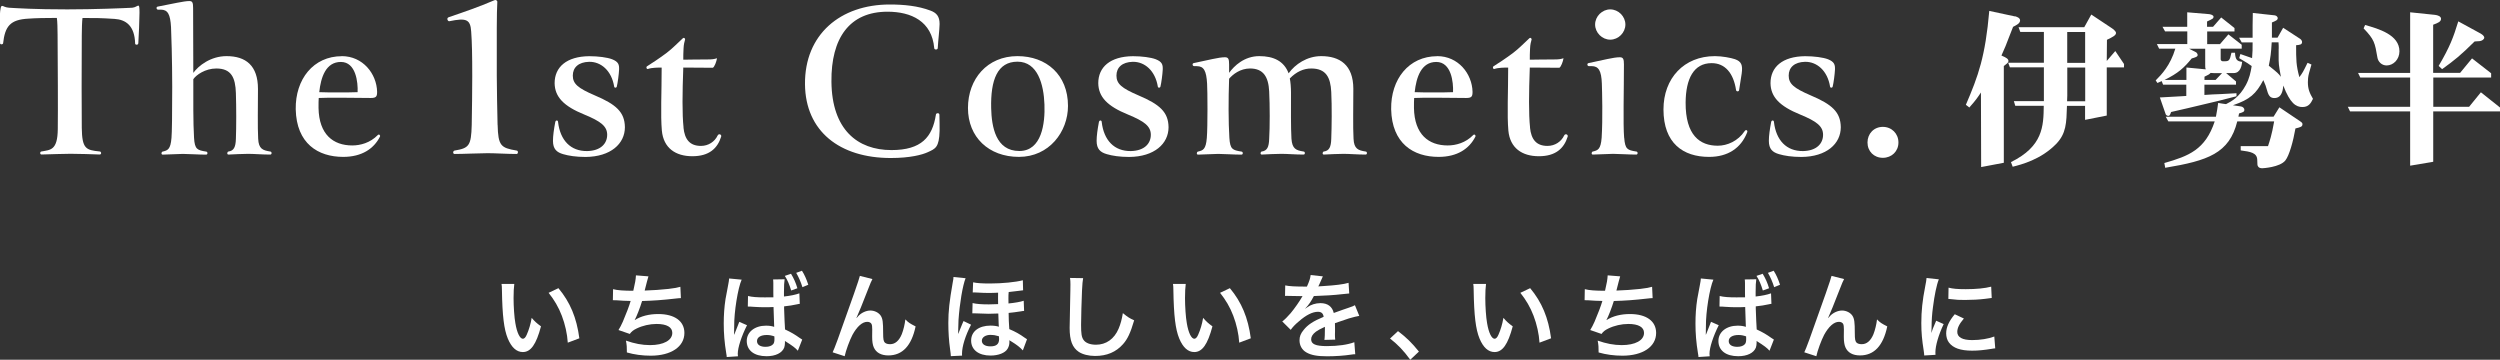 <?xml version="1.0" encoding="UTF-8"?>
<svg id="_レイヤー_2" data-name="レイヤー 2" xmlns="http://www.w3.org/2000/svg" viewBox="0 0 378.14 54.41">
  <rect x="0" y="0" width="378.14" height="54.41" fill="#333333" stroke="none"/>
  <defs>
    <style>
      .cls-1 {
        fill: #fff;
      }
    </style>
  </defs>
  <g id="_レイヤー_1-2" data-name="レイヤー 1">
    <g>
      <g>
        <path class="cls-1" d="M20.9,6.59c-.03.25-.46.21-.46,0-.07-2.71-1.41-3.62-3.1-3.73-2.15-.14-2.81-.14-4.86-.14-.07.42-.11,1.79-.11,2.67-.03,5.07-.03,10.98,0,13.93.04,3.2.63,3.38,2.71,3.59.25,0,.32.46,0,.46-1.02-.04-3.24-.11-4.4-.11-.39,0-3.45.07-4.4.11-.28,0-.25-.46,0-.46,1.34-.25,2.43-.14,2.46-3.38.04-3.17,0-9.32-.03-14.25,0-.74-.03-2.15-.11-2.57-1.69,0-3.2.03-4.29.11-2.78.14-3.55,1.16-3.84,3.73-.03.21-.46.21-.46,0-.04-.63-.04-3.62-.04-4.12C.04,1.21.14.89.32.89s.46.25,1.06.28c1.23.07,3.8.25,8.8.25,4.12,0,8.48-.18,9.82-.25.49-.04.74-.32.92-.32.14,0,.18.21.18,1.09,0,.74-.11,3.8-.18,4.64Z"/>
        <path class="cls-1" d="M29.24,11.02c.77-1.06,2.6-2.53,5.03-2.53,2.89,0,4.75,1.41,4.75,4.96,0,2.43-.07,5.81.03,7.53.07,1.55.7,1.76,1.83,1.94.25,0,.28.46,0,.46-1.23,0-2.46-.11-3.34-.11-.63,0-2.32.07-2.99.11-.25,0-.21-.42,0-.46.84-.11,1.09-.7,1.13-1.9.07-1.79.07-4.79,0-6.93-.07-2.36-.7-3.73-2.96-3.73-1.69,0-3.06.99-3.48,1.62,0,3.13-.03,6.51.11,8.87.11,1.76.49,1.86,1.83,2.08.25,0,.28.46,0,.46-1.16,0-2.74-.11-3.52-.11-.56,0-2.5.11-3.06.11-.25,0-.21-.42,0-.46.77-.18,1.2-.32,1.34-2.08.07-.74.11-3.55.11-7.71,0-3.87-.14-8.48-.18-9.04-.11-1.94-.49-2.64-1.55-2.64h-.42c-.25,0-.32-.42-.04-.46,2.25-.42,3.94-.84,4.79-.84.46,0,.56.25.56,1.06,0,3.48.03,7.95.03,9.82Z"/>
        <path class="cls-1" d="M51.69,8.49c3.2,0,5.28,2.67,5.35,5.38,0,.7-.11.95-.95.95-.95,0-2.89-.04-4.54-.04s-2.53,0-3.34.04c-.03.42-.03.77-.03,1.51.07,4.01,2.22,5.67,5.1,5.67,1.23,0,2.71-.39,3.87-1.58.18-.18.42.04.32.25-.92,1.83-2.75,3.06-5.56,3.06-3.8,0-7.07-2.01-7.18-7.21-.07-4.54,2.67-8.02,6.97-8.02ZM48.28,13.94c.95.04,1.86.04,2.89.04s2.01,0,2.92-.04c.07-1.48-.25-4.57-2.53-4.57s-3.03,2.32-3.27,4.57Z"/>
        <path class="cls-1" d="M83.64,21.3c0-.74.14-1.76.35-2.85.07-.32.42-.28.42,0,.32,2.78,1.9,4.43,4.4,4.4,2.08-.04,3.03-1.16,3.03-2.46s-.98-2.04-3.45-3.06c-3.13-1.27-4.47-2.67-4.5-4.75,0-2.43,1.8-4.05,5.24-4.08,1.34,0,2.71.18,3.45.46.99.39,1.09.84,1.06,1.58-.03.67-.21,2.04-.35,2.57-.07.21-.35.21-.39,0-.39-2.43-2.01-3.8-3.8-3.76-1.58.04-2.46.84-2.46,2.08s.77,1.9,3.31,2.99c3.24,1.37,4.54,2.53,4.57,4.82,0,2.5-2.15,4.47-5.95,4.5-1.44,0-2.57-.18-3.38-.42-.98-.28-1.55-.77-1.55-2.01Z"/>
        <path class="cls-1" d="M103.38,19.29c.18,1.79.95,2.78,2.64,2.78,1.13,0,2.08-.63,2.53-1.58.18-.35.63-.14.53.18-.56,1.79-1.83,2.96-4.36,2.96s-4.36-1.23-4.61-3.87c-.21-2.39-.03-5.7-.03-9.54-.49,0-1.48,0-2.08.21-.21.07-.32-.32-.11-.42.67-.42,1.76-1.13,2.89-1.97.99-.74,1.9-1.72,2.5-2.25.21-.18.42.07.32.28-.07.25-.18.6-.21,1.27-.04.49-.04,1.34-.04,1.69.6,0,1.9-.04,3.73-.04.6,0,.95-.04,1.37-.18-.07.49-.39,1.34-.63,1.44-.95,0-2.46-.03-4.47-.03-.14,3.87-.18,7,.04,9.08Z"/>
        <path class="cls-1" d="M140.71,1.59c.95.35,1.41.88,1.41,2.04-.03,1.09-.21,2.36-.28,3.66-.03.28-.53.25-.53,0-.35-4.08-3.48-5.52-7.07-5.52-5.74,0-8.55,3.98-8.48,10.59.07,7.25,3.94,10.34,9.08,10.34,4.54,0,6.19-1.97,6.72-5.35,0-.28.53-.32.53,0,.03.81.03,1.83.03,2.43-.07,2.53-.63,2.71-1.79,3.24-.84.39-2.67.88-5.59.88-7.74,0-12.91-4.05-12.98-11.15-.07-7.57,5.38-12.07,12.81-12.07,2.15,0,4.29.21,6.16.92Z"/>
        <path class="cls-1" d="M153.9,8.49c4.36,0,7.64,2.81,7.64,7.53,0,3.91-2.85,7.71-7.42,7.71s-7.71-2.99-7.71-7.39,2.92-7.85,7.49-7.85ZM153.9,9.33c-3.03,0-4.08,2.74-3.98,7.04.07,2.78.67,6.47,4.26,6.47,3.38,0,3.91-4.15,3.8-7.04-.11-3.03-1.02-6.47-4.08-6.47Z"/>
        <path class="cls-1" d="M165.87,21.3c0-.74.14-1.76.35-2.85.07-.32.42-.28.42,0,.32,2.78,1.9,4.43,4.4,4.4,2.08-.04,3.03-1.16,3.03-2.46s-.98-2.04-3.45-3.06c-3.13-1.27-4.47-2.67-4.5-4.75,0-2.43,1.8-4.05,5.24-4.08,1.34,0,2.71.18,3.45.46.99.39,1.09.84,1.06,1.58-.03.67-.21,2.04-.35,2.57-.07.21-.35.21-.39,0-.39-2.43-2.01-3.8-3.8-3.76-1.58.04-2.46.84-2.46,2.08s.77,1.9,3.31,2.99c3.24,1.37,4.54,2.53,4.57,4.82,0,2.5-2.15,4.47-5.95,4.5-1.44,0-2.57-.18-3.38-.42-.98-.28-1.55-.77-1.55-2.01Z"/>
        <path class="cls-1" d="M181.03,10h-.42c-.25,0-.32-.42-.04-.46,2.25-.46,3.76-.88,4.71-.88.53,0,.63.28.63,1.09v1.27c.77-1.06,2.29-2.53,4.57-2.53,2.15,0,3.73.74,4.43,2.6.99-1.37,2.78-2.6,4.93-2.6,2.78,0,4.86,1.3,4.86,4.96,0,2.43-.07,5.84.03,7.53.07,1.55.7,1.76,1.83,1.94.25,0,.28.46,0,.46-1.23,0-2.46-.11-3.34-.11-.63,0-2.32.07-2.99.11-.25,0-.21-.42,0-.46.84-.11,1.09-.7,1.13-1.9.07-1.79.11-4.96,0-7.11-.11-2.18-.77-3.55-3.03-3.55-1.16,0-2.25.49-3.24,1.51.11.49.18,1.37.18,2.11,0,2.43-.03,5.31.07,7,.11,1.55.7,1.76,1.83,1.94.25,0,.28.46,0,.46-1.23,0-2.46-.11-3.34-.11-.63,0-2.32.07-2.99.11-.25,0-.21-.42,0-.46.84-.11,1.09-.7,1.13-1.9.11-1.79.11-5.07,0-7.21-.11-2.18-.88-3.45-2.89-3.45-1.48,0-2.6.88-3.17,1.55-.11,3.1-.11,6.58.04,8.94.11,1.76.49,1.86,1.83,2.08.25,0,.28.46,0,.46-1.16,0-2.74-.11-3.52-.11-.56,0-2.5.11-3.06.11-.25,0-.21-.42,0-.46.77-.18,1.2-.32,1.34-2.08.14-1.72.11-7.11.04-8.2-.11-1.94-.49-2.64-1.55-2.64Z"/>
        <path class="cls-1" d="M217.38,8.49c3.2,0,5.28,2.67,5.35,5.38,0,.7-.11.95-.95.95-.95,0-2.89-.04-4.54-.04s-2.53,0-3.34.04c-.03.42-.03.77-.03,1.51.07,4.01,2.22,5.67,5.1,5.67,1.23,0,2.71-.39,3.87-1.58.18-.18.42.04.32.25-.92,1.83-2.74,3.06-5.56,3.06-3.8,0-7.07-2.01-7.18-7.21-.07-4.54,2.67-8.02,6.97-8.02ZM213.97,13.94c.95.04,1.86.04,2.89.04s2.01,0,2.92-.04c.07-1.48-.25-4.57-2.53-4.57s-3.03,2.32-3.27,4.57Z"/>
        <path class="cls-1" d="M231.42,19.29c.18,1.79.95,2.78,2.64,2.78,1.13,0,2.08-.63,2.53-1.58.18-.35.63-.14.53.18-.56,1.79-1.83,2.96-4.36,2.96s-4.36-1.23-4.61-3.87c-.21-2.39-.03-5.7-.03-9.54-.49,0-1.48,0-2.08.21-.21.07-.32-.32-.11-.42.67-.42,1.76-1.13,2.89-1.97.99-.74,1.9-1.72,2.5-2.25.21-.18.42.07.32.28-.07.25-.18.6-.21,1.27-.04.49-.04,1.34-.04,1.69.6,0,1.9-.04,3.73-.04.6,0,.95-.04,1.37-.18-.07.49-.39,1.34-.63,1.44-.95,0-2.46-.03-4.47-.03-.14,3.87-.18,7,.04,9.08Z"/>
        <path class="cls-1" d="M245.67,20.84c.14,1.76.49,1.86,1.83,2.08.25,0,.28.46,0,.46-1.16,0-2.74-.11-3.52-.11-.56,0-2.5.11-3.06.11-.25,0-.21-.42,0-.46.77-.18,1.2-.32,1.34-2.08.18-2.89.07-7,.03-8.2-.07-1.94-.49-2.64-1.55-2.64h-.42c-.25,0-.32-.42-.03-.46,2.25-.46,3.76-.88,4.71-.88.53,0,.63.28.63,1.09,0,3.84-.14,9.04.03,11.08ZM243.56,1.42c1.23,0,2.29,1.06,2.29,2.29s-1.06,2.29-2.29,2.29-2.29-1.06-2.29-2.29,1.06-2.29,2.29-2.29Z"/>
        <path class="cls-1" d="M262.59,13.63c-.39-2.6-1.69-4.08-3.69-4.08-2.74,0-3.91,2.39-3.94,5.95-.03,4.96,2.15,6.54,4.86,6.54,1.44,0,3.06-.7,4.08-2.22.18-.28.53-.11.35.25-.92,2.32-2.89,3.66-5.74,3.66-3.94,0-6.9-2.08-6.9-7.18,0-4.71,3.1-8.06,7.78-8.06,1.09,0,2.39.25,3.03.46.98.35,1.2.88,1.02,2.18l-.39,2.5c-.03.25-.42.25-.46,0Z"/>
        <path class="cls-1" d="M267.55,21.3c0-.74.14-1.76.35-2.85.07-.32.42-.28.42,0,.32,2.78,1.9,4.43,4.4,4.4,2.08-.04,3.03-1.16,3.03-2.46s-.98-2.04-3.45-3.06c-3.13-1.27-4.47-2.67-4.5-4.75,0-2.43,1.79-4.05,5.24-4.08,1.34,0,2.71.18,3.45.46.98.39,1.09.84,1.06,1.58-.03.67-.21,2.04-.35,2.57-.07.21-.35.21-.39,0-.39-2.43-2.01-3.8-3.8-3.76-1.58.04-2.46.84-2.46,2.08s.77,1.9,3.31,2.99c3.24,1.37,4.54,2.53,4.57,4.82,0,2.5-2.15,4.47-5.95,4.5-1.44,0-2.57-.18-3.38-.42-.98-.28-1.55-.77-1.55-2.01Z"/>
        <path class="cls-1" d="M284.79,19.19c1.34,0,2.36,1.02,2.36,2.36s-1.02,2.32-2.36,2.32-2.32-.98-2.32-2.32.98-2.36,2.32-2.36Z"/>
      </g>
      <g>
        <path class="cls-1" d="M304.78,2.46c.18.05.77.21.77.62,0,.44-.46.67-1.06.98l-.57,1.45c-.46,1.24-.65,1.68-1.19,2.89.7.31,1.06.49,1.06.83,0,.23-.18.36-.7.75v14.64l-3.43.65-.03-11.28c-.54.8-.75,1.14-1.76,2.27l-.52-.41c1.89-4.39,2.94-7.31,3.54-14.2l3.87.83ZM309.17,4.83h-3.59l-.26-.72h9.94l1.06-1.91,3.07,2.04c.15.1.67.46.67.75,0,.36-.52.62-1.37,1.03l-.03,3.2,1.29-1.5,1.32,1.96v.52h-2.61v7.28l-3.28.65v-2.12h-2.74c-.08,2.61-.1,4.18-1.65,5.78-2.3,2.35-5.24,3.1-6.56,3.43l-.26-.7c4.83-2.38,4.93-5.42,4.96-8.52h-4.31l-.21-.7h4.54v-5.11h-5.14l-.26-.7h5.4v-4.67ZM312.66,15.32h2.74v-5.11h-2.71v4.26l-.03.85ZM315.39,9.51v-4.67h-2.71v4.67h2.71Z"/>
        <path class="cls-1" d="M334.73,4.06l1.24-1.42,2.01,1.6v.52h-4.13v1.91h1.94l1.27-1.47,2.01,1.57v.59h-3.18v1.6c0,.18.16.31.34.31.93,0,1.01,0,1.29-1.29h.54c.05,1.11.36,1.29,1.08,1.37-.05.44-.21,1.7-1.27,1.7h-1.16l1.5,1.27v.49h-4.78v1.55l1.26-.08,1.24-.05,2.35-.13v.46c-2.3.59-2.53.67-7.41,1.81l-2.48.57c-.15.41-.21.59-.41.59s-.39-.16-.41-.26l-.88-2.53c.96-.05,2.3-.13,3.23-.18l.77-.05v-1.7h-3.51l-.21-.54c-.13.05-.41.18-.65.28l-.26-.39c.9-.9,2.2-2.25,2.97-4.8h-2.45l-.34-.7h4.6v-1.91h-3.36l-.39-.7h3.74V1.86l3.33.28c.18.03.65.13.65.39s-.1.31-.98.72v.8h.88ZM338.86,8.17c.67.23.88.31,1.78.62.08-1.03.08-1.19.08-2.38h-1.65l-.39-.7h2.04v-1.86l.03-1.89,3.31.36c.28.03.46.26.46.41,0,.31-.26.41-.88.67v2.3h.85l.85-1.5,2.5,1.63c.18.1.36.31.36.52,0,.39-.31.44-.9.49,0,2.25,0,3,.49,4.83.49-.65.57-.8,1.24-2.17l.59.26-.36,1.27c-.16.57-.18,1.06-.18,1.39,0,1.06.26,1.65.77,2.53-.34.72-.7,1.24-1.6,1.24-.96,0-1.86-.54-2.89-3.25-.05.49-.13,1.89-1.34,1.89-.52,0-.85-.21-1.09-1.08-.21-.75-.26-.9-.59-1.63-1.11,2.09-2.01,2.92-4.6,3.8l1.21.18c.23.03.52.21.52.52,0,.28-.18.36-.8.54l-.1.49h5.32l.88-1.42,3.1,2.09c.39.23.39.39.39.46,0,.39-.28.46-1.06.65-.34,1.94-.93,4.08-1.52,4.83-.83,1.06-3.46,1.19-3.51,1.19-.59,0-.7-.36-.72-.54l-.03-.77c-.05-1.03-1.01-1.19-2.5-1.39v-.65h4.13c.23-.7.57-1.65.93-3.74h-5.58c-1.21,4.85-4.44,5.94-10.9,7.02l-.13-.72c3.69-1.06,6.2-2.01,7.62-6.3h-7.02l-.39-.7h7.59c.18-.96.23-1.24.34-2.09.65.1.72.13,1.19.18.88-.44,2.01-1.06,3-2.89.54-1.01.72-1.89.88-2.87-.52-.39-.67-.46-1.89-1.19l.18-.62ZM332.13,7.88c.23.13.28.39.28.44,0,.26-.34.36-.9.52-1.21,1.47-2.04,2.22-4.11,3.25h3.31v-1.88l2.92.28c-.08-.23-.08-.28-.08-.67v-2.45h-2.43l1.01.52ZM334.86,11.06l-.49-.03c-.26.26-.34.28-.93.57v.49h1.68l.98-1.03h-1.24ZM344.67,7.36c0-.28,0-.62-.03-.96h-1.03c-.1,1.73-.18,2.22-.44,3.54,1.37,1.08,1.47,1.21,1.83,1.68-.1-.54-.34-1.73-.34-2.48v-1.78Z"/>
        <path class="cls-1" d="M372.1,11.03l1.81-2.2,2.89,2.25v.65h-8.75v4.42h5.42l1.78-2.19,2.89,2.3v.59h-10.1v7.62l-3.49.59v-8.21h-9.09l-.34-.7h9.43v-4.42h-7.54l-.34-.7h7.88V1.86l3.77.39c.39.05.9.21.9.59,0,.44-.44.62-1.19.9v7.28h4.05ZM357.74,3.78c2.01.57,5.19,1.47,5.19,3.98,0,1.24-.93,2.14-1.94,2.14-.75,0-1.29-.57-1.39-1.19-.39-2.27-.46-2.71-2.09-4.42l.23-.52ZM374.29,6.28c-2.09,2.07-3,2.81-4.91,4.18l-.52-.49c1.7-2.89,2.22-4.29,2.97-6.74l3.41,1.86c.39.23.52.46.52.59,0,.28-.39.52-.7.54l-.77.05Z"/>
      </g>
      <path class="cls-1" d="M75.27,18.9c.08,3.15.48,3.47,2.86,3.87.28,0,.28.52,0,.52-1.45,0-3.19-.12-4.36-.12s-3.71.12-5,.12c-.32,0-.28-.48,0-.52,2.18-.36,2.5-.73,2.58-3.87.04-1.37.08-6.01.08-7.38,0-3.15-.04-5.12-.16-6.74-.12-1.86-.73-2.1-3.31-1.57-.24.04-.48-.48-.08-.61,2.38-.81,4.48-1.53,6.94-2.58.2-.08.44.08.4.32-.04.77-.08,2.06-.08,3.87v7.26c0,1.41.08,6.05.12,7.42Z"/>
      <g>
        <path class="cls-1" d="M77.79,42.95c-.07.52-.11,1.21-.11,2.14,0,1.23.11,2.92.27,3.78.24,1.47.69,2.37,1.14,2.37.21,0,.41-.21.58-.61.34-.76.59-1.61.75-2.55.49.56.72.78,1.41,1.28-.73,2.75-1.55,3.89-2.75,3.89-.94,0-1.71-.69-2.27-2.04-.58-1.41-.83-3.45-.89-7.36-.01-.49-.01-.59-.06-.9h1.93ZM84.46,43.58c1.78,2.13,2.76,4.48,3.17,7.59l-1.75.66c-.08-1.33-.41-2.79-.9-4.07-.48-1.28-1.16-2.42-2-3.47l1.48-.7Z"/>
        <path class="cls-1" d="M92.74,43.74c.65.17,1.59.24,3.05.24.27-1.13.37-1.72.4-2.33l1.89.15q-.08.25-.23.82-.25,1.06-.34,1.33c1.07-.03,2.66-.14,3.6-.25,1.04-.13,1.31-.18,1.8-.32l.08,1.71c-.32.01-.45.03-.82.07-2.04.23-3.29.32-5.05.37-.3,1-.83,2.35-1.11,2.86v.03c.94-.61,2.17-.92,3.55-.92,2.48,0,3.96,1.07,3.96,2.86,0,2.09-2.02,3.44-5.1,3.44-1.26,0-2.5-.17-3.6-.49,0-.8-.01-1.09-.14-1.79,1.27.45,2.45.68,3.64.68,2.04,0,3.37-.72,3.37-1.85,0-.87-.85-1.35-2.37-1.35-1.04,0-2.13.25-3.03.69-.52.25-.78.47-1.03.82l-1.71-.59c.21-.34.45-.78.66-1.27.46-1.07.99-2.44,1.18-3.13-.75-.01-1.38-.04-2.13-.1-.2-.01-.34-.01-.45-.01h-.11l.03-1.65Z"/>
        <path class="cls-1" d="M109.92,54c0-.14-.01-.24-.07-.55-.27-1.66-.38-3.02-.38-4.5,0-1.27.08-2.51.27-3.72q.07-.44.38-2.03c.1-.49.16-.9.16-1.04v-.04l1.9.18c-.56,1.23-1.16,4.89-1.13,7.09-.01.35-.01.55-.01.55v.17c0,.16-.01.31-.01.52h.01l.07-.14.16-.41c.21-.56.23-.61.38-.96.03-.07.08-.2.17-.44l1.17.51c-.83,1.65-1.4,3.38-1.4,4.33,0,.1,0,.15.03.37l-1.69.11ZM113.13,44.77c.65.16,1.38.21,2.54.21.46,0,.79,0,1.31-.01,0-.32,0-.55-.01-.66v-1.48c-.01-.34-.01-.45-.04-.56l1.75-.03c-.07.41-.1,1-.1,1.95v.66c1-.11,1.76-.27,2.33-.48l.06,1.59c-.13.01-.16.01-.41.07-.56.13-1.28.24-1.96.31v.32c.01.66.03,1.07.07,1.86l.04.73.03.58c.96.45,1.48.76,2.21,1.28.18.13.27.18.39.25l-.66,1.69c-.39-.44-.75-.71-1.96-1.48.01.1.01.11.01.21,0,.3-.04.58-.11.79-.32.82-1.31,1.31-2.68,1.31-1.86,0-2.99-.87-2.99-2.31,0-1.35,1.21-2.31,2.9-2.31.52,0,.9.06,1.25.18-.03-.48-.06-1.48-.1-3-.56.03-.89.03-1.25.03-.54,0-1.1-.01-1.76-.06-.21-.01-.35-.01-.42-.03h-.25c-.07-.01-.11-.01-.13-.01h-.08l.03-1.61ZM115.97,50.67c-.9,0-1.47.35-1.47.92s.51.87,1.3.87c.54,0,.94-.16,1.16-.42.13-.17.18-.38.18-.78,0-.16,0-.38-.01-.38-.45-.15-.73-.21-1.16-.21ZM119.64,41.4c.42.69.73,1.37.97,2.2l-.94.34c-.27-.9-.56-1.59-.96-2.21l.93-.32ZM121.37,43.43c-.23-.76-.58-1.55-.94-2.16l.87-.32c.38.59.68,1.26.96,2.12l-.89.37Z"/>
        <path class="cls-1" d="M129.56,48.11q.08-.1.27-.31c.45-.49,1.18-.83,1.82-.83s1.27.32,1.58.8c.28.45.35.96.35,2.58,0,1.01.06,1.3.31,1.51.16.13.41.2.75.2.75,0,1.35-.52,1.76-1.51.25-.63.46-1.51.54-2.24.46.48.68.62,1.55,1.06-.61,2.92-1.99,4.39-4.12,4.39-1.09,0-1.86-.42-2.21-1.23-.16-.37-.24-.87-.24-1.57v-.14c.01-.51.01-.85.01-.99,0-.44-.03-.65-.11-.83-.1-.2-.35-.32-.64-.32-.76,0-1.55.71-2.24,1.97-.42.8-1,2.37-1.18,3.23l-1.82-.59c.2-.41.32-.75.78-1.97q3.24-9.01,3.34-9.59l1.9.48c-.2.38-.27.54-.69,1.62-.8,2.06-1.42,3.6-1.73,4.26l.03.03Z"/>
        <path class="cls-1" d="M143.82,53.87q0-.25-.13-1.18c-.16-1.11-.25-2.51-.25-3.84,0-1.78.17-3.29.65-6.03.11-.62.13-.68.13-.92l1.83.18c-.44,1.1-.9,3.82-1.07,6.33-.01.2-.03.89-.04,1.31,0,.17,0,.32-.01.47v.28h.03q.06-.13.2-.52c.07-.21.3-.75.38-.93q.16-.34.2-.46l1.14.55c-.86,1.65-1.37,3.3-1.37,4.4,0,.11,0,.14.01.28l-1.69.08ZM154.7,52.99c-.37-.42-.93-.86-1.71-1.33-.17-.1-.23-.13-.32-.2.01.1.01.14.01.28,0,.37-.08.68-.28,1.02-.37.62-1.37,1.02-2.58,1.02-1.8,0-2.93-.87-2.93-2.27s1.2-2.26,2.93-2.26c.49,0,1,.07,1.26.17-.01-.17-.03-.32-.08-2-.9.03-1.4.04-1.48.04-.38,0-.65-.01-1.9-.06-.13-.01-.24-.01-.32-.01h-.23l.04-1.55c.56.14,1.34.2,2.45.2.38,0,.85-.01,1.41-.04-.01-.63-.01-.76-.01-.94,0-.27,0-.42.01-.79-.46.03-1.06.04-1.44.04-.56,0-.78-.01-1.93-.07-.11-.01-.2-.01-.27-.01-.04,0-.11,0-.2.01l.06-1.54c.55.13,1.37.18,2.54.18,1.85,0,3.89-.2,4.98-.49l.04,1.52q-.24.01-.9.11c-.55.07-.9.11-1.28.15-.04.38-.04.56-.04,1.03,0,.01.01.39.01.7.89-.08,1.86-.25,2.3-.41l.06,1.54c-.18.01-.24.01-.48.06-.7.11-1.38.2-1.86.24.01,1.04.03,1.35.1,2.45.93.39,1.58.76,2.3,1.28.2.14.24.17.38.25l-.62,1.66ZM149.84,50.65c-.78,0-1.33.37-1.33.89s.48.85,1.3.85c.9,0,1.31-.35,1.31-1.11,0-.11-.03-.42-.03-.42-.52-.15-.78-.2-1.26-.2Z"/>
        <path class="cls-1" d="M163.83,42.07c-.08.41-.11.82-.17,1.9-.06,1.31-.14,4.17-.14,5.17,0,1.34.08,1.85.37,2.27.32.47,1,.73,1.89.73,1.52,0,2.75-.86,3.41-2.41.31-.73.49-1.4.65-2.37.76.62,1.02.78,1.71,1.09-.56,1.9-.99,2.82-1.68,3.6-1.06,1.2-2.45,1.79-4.23,1.79-.97,0-1.88-.23-2.47-.62-.97-.65-1.38-1.73-1.38-3.62,0-.73.03-2.14.11-5.68.01-.42.01-.72.01-.92,0-.39-.01-.59-.06-.96l1.97.03Z"/>
        <path class="cls-1" d="M179.35,42.95c-.07.52-.11,1.21-.11,2.14,0,1.23.11,2.92.27,3.78.24,1.47.69,2.37,1.14,2.37.21,0,.41-.21.58-.61.34-.76.59-1.61.75-2.55.49.56.72.78,1.41,1.28-.73,2.75-1.55,3.89-2.75,3.89-.94,0-1.71-.69-2.27-2.04-.58-1.41-.83-3.45-.89-7.36-.01-.49-.01-.59-.06-.9h1.93ZM186.02,43.58c1.78,2.13,2.76,4.48,3.17,7.59l-1.75.66c-.08-1.33-.41-2.79-.9-4.07-.48-1.28-1.16-2.42-2-3.47l1.48-.7Z"/>
        <path class="cls-1" d="M194.41,43.17c.58.13,1.48.18,3.27.18.38-.85.51-1.27.56-1.75l1.85.2q-.08.14-.56,1.27c-.07.15-.1.2-.13.25q.11-.01.89-.06c1.64-.1,2.92-.25,3.69-.48l.1,1.61q-.4.03-1.11.11c-1.03.13-2.82.24-4.24.28-.41.8-.8,1.37-1.3,1.88v.03q.11-.07.3-.21c.52-.39,1.27-.63,1.99-.63,1.1,0,1.79.52,2.02,1.49,1.09-.39,1.8-.65,2.16-.76.76-.27.82-.28,1.04-.42l.66,1.62c-.4.06-.82.17-1.56.38-.2.06-.9.3-2.12.72v.15q.01.37.01.56v.56c-.01.24-.01.37-.01.47,0,.31.01.51.04.75l-1.64.04c.06-.25.08-.97.08-1.64v-.34c-.69.32-1.06.52-1.35.73-.49.37-.73.75-.73,1.16,0,.73.68,1.03,2.38,1.03s3.14-.21,4.15-.59l.14,1.82c-.24,0-.31.01-.65.06-1.02.16-2.37.25-3.61.25-1.49,0-2.42-.17-3.14-.59-.65-.37-1.03-1.04-1.03-1.82,0-.58.17-1.03.62-1.57.63-.79,1.44-1.33,3.03-1.99-.07-.52-.35-.76-.86-.76-.82,0-1.8.49-2.89,1.45-.59.49-.92.85-1.23,1.28l-1.28-1.27c.37-.28.78-.68,1.27-1.25.55-.65,1.41-1.88,1.69-2.41q.06-.11.11-.18c-.06,0-.24.01-.24.01-.23,0-1.47-.03-1.78-.03q-.27-.01-.4-.01s-.13,0-.23.01l.03-1.61Z"/>
        <path class="cls-1" d="M211.45,50.08c1.3.99,2.09,1.76,3.17,3.1l-1.31,1.23c-1.03-1.4-1.83-2.24-3.06-3.21l1.2-1.11Z"/>
        <path class="cls-1" d="M224.77,42.95c-.07.52-.11,1.21-.11,2.14,0,1.23.11,2.92.27,3.78.24,1.47.69,2.37,1.14,2.37.21,0,.41-.21.58-.61.34-.76.59-1.61.75-2.55.49.56.72.78,1.41,1.28-.73,2.75-1.55,3.89-2.75,3.89-.94,0-1.71-.69-2.27-2.04-.58-1.41-.83-3.45-.89-7.36-.01-.49-.01-.59-.06-.9h1.93ZM231.44,43.58c1.78,2.13,2.76,4.48,3.17,7.59l-1.75.66c-.08-1.33-.41-2.79-.9-4.07-.48-1.28-1.16-2.42-2-3.47l1.48-.7Z"/>
        <path class="cls-1" d="M239.72,43.74c.65.17,1.59.24,3.05.24.27-1.13.37-1.72.4-2.33l1.89.15q-.08.25-.23.82-.25,1.06-.34,1.33c1.07-.03,2.66-.14,3.6-.25,1.04-.13,1.31-.18,1.8-.32l.08,1.71c-.32.01-.45.03-.82.07-2.04.23-3.29.32-5.05.37-.3,1-.83,2.35-1.11,2.86v.03c.94-.61,2.17-.92,3.55-.92,2.48,0,3.96,1.07,3.96,2.86,0,2.09-2.02,3.44-5.1,3.44-1.26,0-2.5-.17-3.6-.49,0-.8-.01-1.09-.14-1.79,1.27.45,2.45.68,3.64.68,2.04,0,3.37-.72,3.37-1.85,0-.87-.85-1.35-2.37-1.35-1.04,0-2.13.25-3.03.69-.52.25-.78.47-1.03.82l-1.71-.59c.21-.34.45-.78.66-1.27.46-1.07.99-2.44,1.18-3.13-.75-.01-1.38-.04-2.13-.1-.2-.01-.34-.01-.45-.01h-.11l.03-1.65Z"/>
        <path class="cls-1" d="M256.9,54c0-.14-.01-.24-.07-.55-.27-1.66-.38-3.02-.38-4.5,0-1.27.08-2.51.27-3.72q.07-.44.38-2.03c.1-.49.16-.9.16-1.04v-.04l1.9.18c-.56,1.23-1.16,4.89-1.13,7.09-.01.35-.01.55-.01.55v.17c0,.16-.01.31-.01.52h.01l.07-.14.16-.41c.21-.56.23-.61.38-.96.03-.07.08-.2.17-.44l1.17.51c-.83,1.65-1.4,3.38-1.4,4.33,0,.1,0,.15.03.37l-1.69.11ZM260.1,44.77c.65.16,1.38.21,2.54.21.46,0,.79,0,1.31-.01,0-.32,0-.55-.01-.66v-1.48c-.01-.34-.01-.45-.04-.56l1.75-.03c-.07.41-.1,1-.1,1.95v.66c1-.11,1.76-.27,2.33-.48l.06,1.59c-.13.01-.16.01-.41.07-.56.13-1.28.24-1.96.31v.32c.01.66.03,1.07.07,1.86l.04.73.03.58c.96.45,1.48.76,2.21,1.28.18.13.27.18.39.25l-.66,1.69c-.39-.44-.75-.71-1.96-1.48.01.1.01.11.01.21,0,.3-.04.58-.11.79-.32.82-1.31,1.31-2.68,1.31-1.86,0-2.99-.87-2.99-2.31,0-1.35,1.21-2.31,2.9-2.31.52,0,.9.06,1.25.18-.03-.48-.06-1.48-.1-3-.56.03-.89.03-1.25.03-.54,0-1.1-.01-1.76-.06-.21-.01-.35-.01-.42-.03h-.25c-.07-.01-.11-.01-.13-.01h-.08l.03-1.61ZM262.95,50.67c-.9,0-1.47.35-1.47.92s.51.87,1.3.87c.54,0,.94-.16,1.16-.42.13-.17.18-.38.18-.78,0-.16,0-.38-.01-.38-.45-.15-.73-.21-1.16-.21ZM266.61,41.4c.42.69.73,1.37.97,2.2l-.94.34c-.27-.9-.56-1.59-.96-2.21l.93-.32ZM268.35,43.43c-.23-.76-.58-1.55-.94-2.16l.87-.32c.38.59.68,1.26.96,2.12l-.89.37Z"/>
        <path class="cls-1" d="M276.53,48.11q.08-.1.27-.31c.45-.49,1.18-.83,1.82-.83s1.27.32,1.58.8c.28.45.35.96.35,2.58,0,1.01.06,1.3.31,1.51.16.13.41.2.75.2.75,0,1.35-.52,1.76-1.51.25-.63.46-1.51.54-2.24.46.48.68.62,1.55,1.06-.61,2.92-1.99,4.39-4.12,4.39-1.09,0-1.86-.42-2.21-1.23-.16-.37-.24-.87-.24-1.57v-.14c.01-.51.01-.85.01-.99,0-.44-.03-.65-.11-.83-.1-.2-.35-.32-.64-.32-.76,0-1.55.71-2.24,1.97-.42.8-1,2.37-1.18,3.23l-1.82-.59c.2-.41.32-.75.78-1.97q3.24-9.01,3.34-9.59l1.9.48c-.2.38-.27.54-.69,1.62-.8,2.06-1.42,3.6-1.73,4.26l.03.03Z"/>
        <path class="cls-1" d="M291.05,53.75c-.01-.25-.03-.34-.07-.66-.27-1.71-.37-2.79-.37-4.22,0-1.82.17-3.43.58-5.51.15-.79.18-.93.21-1.31l1.86.2c-.34.83-.66,2.41-.89,4.22-.14,1.06-.2,1.89-.21,3.12,0,.31-.01.42-.03.78.15-.49.18-.59.73-1.86l1.13.51c-.78,1.64-1.25,3.27-1.25,4.27,0,.08,0,.2.01.38l-1.71.1ZM297.05,48.18c-.7.82-1,1.42-1,2.03,0,.8.78,1.23,2.24,1.23,1.24,0,2.47-.2,3.36-.54l.14,1.79c-.2.01-.25.03-.58.08-1.13.18-1.99.27-2.92.27-1.75,0-2.88-.4-3.5-1.23-.27-.35-.42-.87-.42-1.38,0-.92.42-1.86,1.3-2.9l1.38.65ZM294.73,43.51c.63.17,1.38.23,2.61.23,1.56,0,2.9-.13,3.84-.38l.08,1.71c-.11.01-.32.04-1,.13-.9.11-1.97.17-3.02.17s-1.04,0-2.54-.16l.03-1.69Z"/>
      </g>
    </g>
  </g>
</svg>